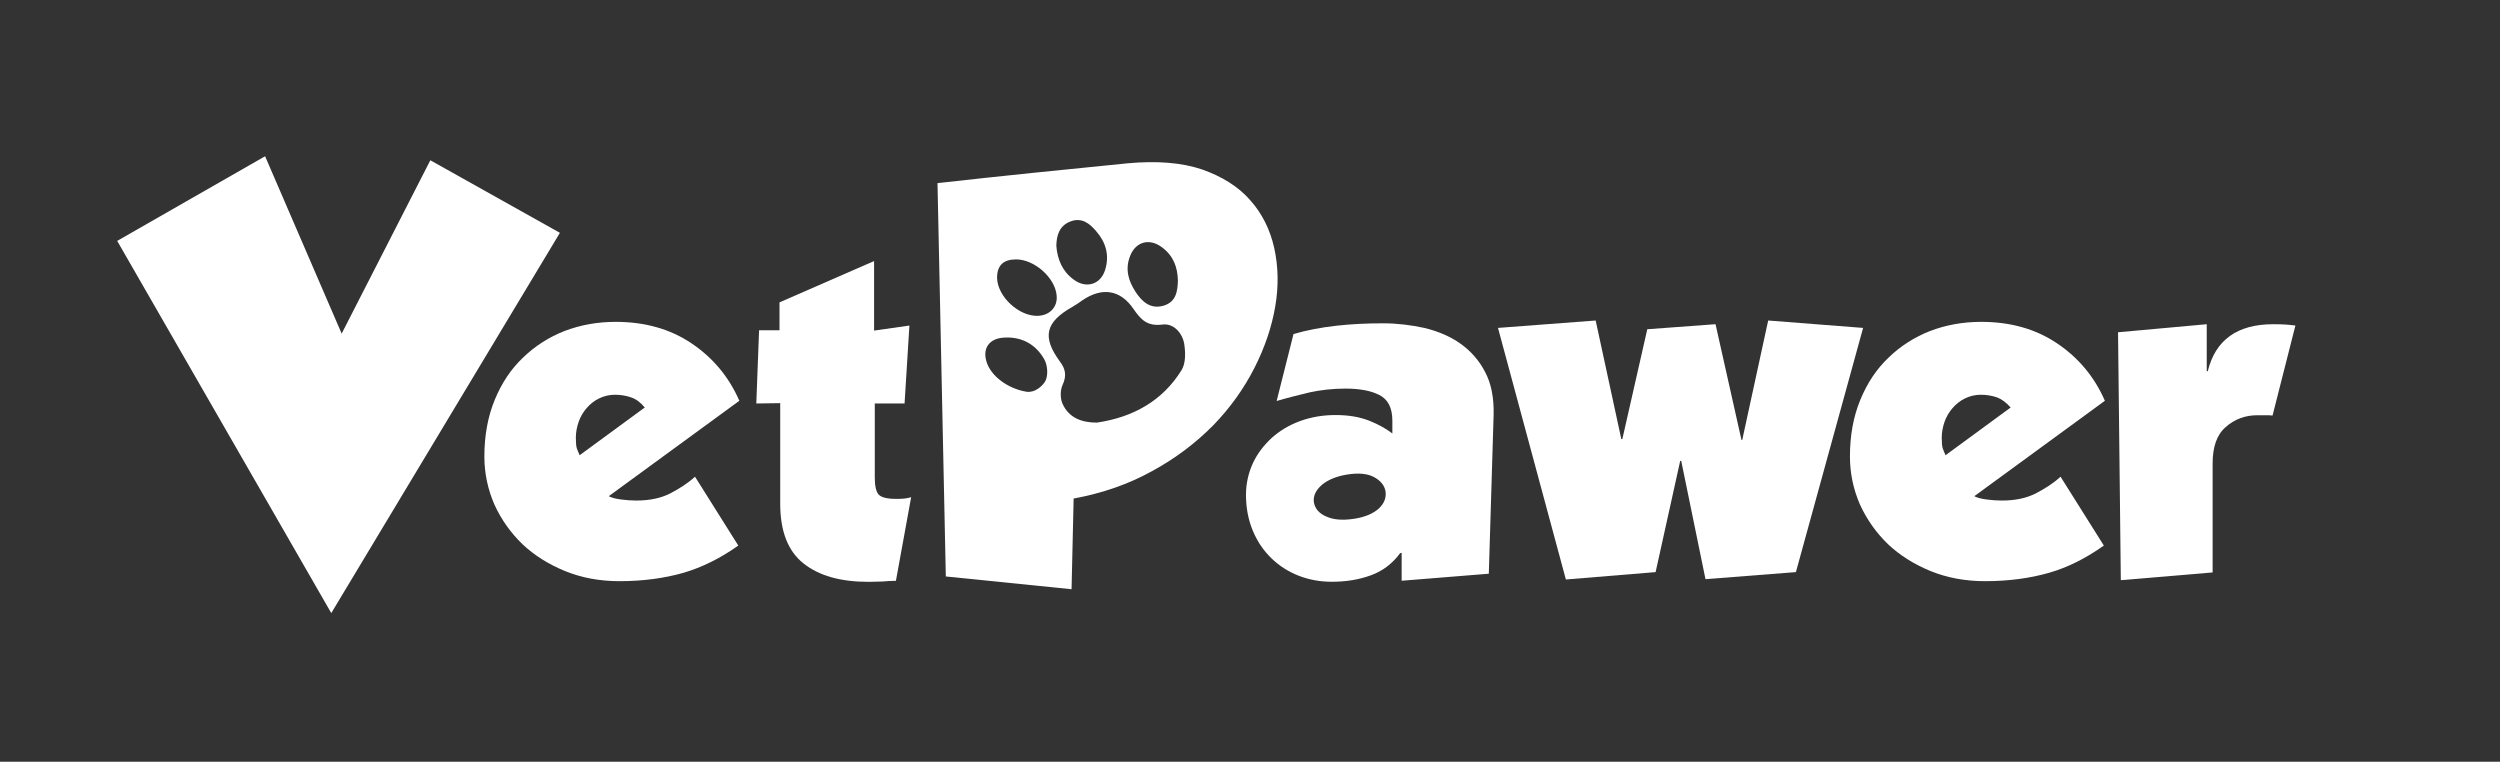<svg width="128" height="39" viewBox="0 0 128 39" fill="none" xmlns="http://www.w3.org/2000/svg">
<rect x="0" y="0" width="128" height="39" fill="#333333" stroke="none"/>
<path d="M71.748 28.312H71.695C71.289 28.86 70.795 29.237 70.178 29.46C69.561 29.683 68.908 29.786 68.185 29.786C67.586 29.786 67.021 29.683 66.492 29.477C65.963 29.272 65.487 28.963 65.099 28.586C64.694 28.192 64.376 27.729 64.147 27.18C63.918 26.632 63.794 26.015 63.794 25.347C63.794 24.764 63.918 24.215 64.147 23.718C64.376 23.221 64.711 22.793 65.117 22.416C65.522 22.056 65.999 21.764 66.563 21.559C67.127 21.353 67.727 21.25 68.379 21.25C69.067 21.25 69.631 21.353 70.108 21.542C70.584 21.73 70.972 21.953 71.289 22.193V21.542C71.289 20.873 71.06 20.445 70.619 20.222C70.178 19.999 69.596 19.896 68.891 19.896C68.238 19.896 67.639 19.965 67.074 20.085C66.51 20.222 65.946 20.359 65.364 20.53L66.228 17.102C66.933 16.897 67.674 16.76 68.45 16.674C69.226 16.588 70.002 16.554 70.813 16.554C71.536 16.554 72.241 16.64 72.947 16.794C73.634 16.965 74.252 17.222 74.781 17.599C75.31 17.977 75.733 18.456 76.033 19.039C76.35 19.622 76.491 20.359 76.474 21.216L76.227 29.374L71.765 29.734V28.312H71.748ZM67.692 24.815C67.374 25.09 67.233 25.381 67.268 25.706C67.321 26.032 67.533 26.289 67.903 26.444C68.273 26.615 68.732 26.649 69.314 26.564C69.896 26.478 70.319 26.289 70.601 26.032C70.883 25.758 70.989 25.467 70.936 25.141C70.883 24.867 70.707 24.627 70.372 24.438C70.037 24.25 69.561 24.198 68.944 24.301C68.432 24.387 68.009 24.558 67.692 24.815Z" fill="white"/>
<path d="M13.573 8L17.493 17.081L22.033 8.206L28.667 11.921L16.961 31.39L6 12.334L13.573 8Z" fill="white"/>
<path d="M34.998 29.326C34.041 29.601 32.941 29.756 31.717 29.756C30.706 29.756 29.784 29.584 28.933 29.24C28.099 28.896 27.372 28.449 26.751 27.864C26.148 27.279 25.669 26.609 25.315 25.835C24.978 25.061 24.8 24.235 24.8 23.375C24.8 22.292 24.978 21.329 25.332 20.469C25.687 19.609 26.166 18.887 26.787 18.302C27.39 17.717 28.117 17.253 28.915 16.943C29.731 16.634 30.6 16.479 31.522 16.479C33.012 16.479 34.307 16.84 35.407 17.58C36.506 18.319 37.322 19.299 37.854 20.52L31.168 25.405C31.327 25.491 31.54 25.542 31.824 25.577C32.09 25.611 32.338 25.628 32.569 25.628C33.26 25.628 33.828 25.508 34.307 25.267C34.768 25.026 35.211 24.751 35.584 24.407L37.801 27.933C36.879 28.587 35.939 29.051 34.998 29.326ZM32.32 20.349C32.072 20.262 31.788 20.211 31.487 20.211C31.185 20.211 30.919 20.28 30.671 20.4C30.423 20.52 30.21 20.692 30.032 20.899C29.855 21.105 29.713 21.346 29.625 21.604C29.536 21.862 29.483 22.137 29.483 22.412C29.483 22.67 29.5 22.86 29.536 22.963C29.571 23.066 29.625 23.186 29.678 23.307L33.012 20.864C32.799 20.607 32.569 20.434 32.32 20.349Z" fill="white"/>
<path d="M45.179 29.773C44.966 29.773 44.736 29.79 44.47 29.79C43.033 29.79 41.933 29.48 41.135 28.844C40.337 28.208 39.947 27.193 39.947 25.783V20.641L38.723 20.658L38.865 16.909H39.911V15.481L44.753 13.366V16.926L46.562 16.668L46.314 20.658H44.789V24.459C44.789 24.889 44.86 25.181 44.984 25.319C45.108 25.456 45.392 25.542 45.853 25.542C46.048 25.542 46.208 25.542 46.314 25.525C46.438 25.508 46.545 25.491 46.651 25.456L45.871 29.738C45.622 29.738 45.392 29.756 45.179 29.773Z" fill="white"/>
<path d="M83.064 22.481L84.341 16.857L87.835 16.599L89.165 22.533H89.201L90.531 16.41L95.391 16.789L91.95 29.292L87.321 29.653L86.079 23.599H86.026L84.767 29.292L80.173 29.67L76.697 16.789L81.698 16.41L83.011 22.481H83.064Z" fill="white"/>
<path d="M104.915 29.326C103.957 29.601 102.857 29.756 101.634 29.756C100.623 29.756 99.7 29.584 98.849 29.24C98.015 28.896 97.288 28.449 96.667 27.864C96.064 27.279 95.586 26.609 95.231 25.835C94.894 25.061 94.717 24.235 94.717 23.375C94.717 22.292 94.894 21.329 95.249 20.469C95.604 19.609 96.082 18.887 96.703 18.302C97.306 17.717 98.033 17.253 98.831 16.943C99.647 16.634 100.516 16.479 101.438 16.479C102.928 16.479 104.223 16.84 105.323 17.58C106.422 18.319 107.238 19.299 107.77 20.52L101.084 25.405C101.243 25.491 101.456 25.542 101.74 25.577C102.006 25.611 102.254 25.628 102.485 25.628C103.177 25.628 103.744 25.508 104.223 25.267C104.684 25.026 105.128 24.751 105.5 24.407L107.717 27.933C106.795 28.587 105.873 29.051 104.915 29.326ZM102.254 20.349C102.006 20.262 101.722 20.211 101.421 20.211C101.119 20.211 100.853 20.28 100.605 20.4C100.357 20.52 100.144 20.692 99.966 20.899C99.789 21.105 99.647 21.346 99.558 21.604C99.47 21.862 99.417 22.137 99.417 22.412C99.417 22.67 99.434 22.86 99.47 22.963C99.505 23.066 99.558 23.186 99.612 23.307L102.946 20.864C102.715 20.607 102.485 20.434 102.254 20.349Z" fill="white"/>
<path d="M112.985 16.6V19.007H113.038C113.428 17.408 114.545 16.6 116.39 16.6C116.798 16.6 117.17 16.617 117.525 16.668L116.354 21.277C116.248 21.26 116.142 21.26 116.017 21.26H115.574C114.953 21.26 114.403 21.467 113.96 21.862C113.499 22.258 113.286 22.877 113.286 23.737V29.309L108.586 29.705L108.444 17.012L112.985 16.6Z" fill="white"/>
<path fill-rule="evenodd" clip-rule="evenodd" d="M63.998 10.236C63.395 9.548 62.561 9.032 61.533 8.671C60.504 8.327 59.245 8.223 57.737 8.361C54.616 8.671 51.37 8.997 48 9.376L48.426 29.515L54.864 30.168L54.97 25.525C56.46 25.25 57.79 24.785 58.996 24.115C60.202 23.461 61.231 22.67 62.118 21.776C62.987 20.881 63.696 19.884 64.228 18.835C64.761 17.786 65.115 16.736 65.293 15.687C65.47 14.655 65.452 13.658 65.24 12.695C65.027 11.749 64.619 10.924 63.998 10.236ZM54.811 11.337C54.225 11.561 54.101 12.059 54.083 12.575C54.137 13.298 54.403 13.9 54.97 14.312C55.609 14.794 56.354 14.57 56.584 13.814C56.815 13.074 56.62 12.403 56.123 11.836C55.804 11.457 55.396 11.114 54.811 11.337ZM54.403 20.675C54.722 21.381 55.361 21.638 56.159 21.638C58.021 21.363 59.529 20.52 60.504 18.938C60.717 18.577 60.699 18.027 60.628 17.58C60.522 17.029 60.078 16.548 59.529 16.616C58.73 16.72 58.411 16.359 58.039 15.825C57.365 14.828 56.425 14.69 55.414 15.378C55.254 15.499 55.094 15.602 54.917 15.705C53.516 16.496 53.339 17.253 54.279 18.526C54.562 18.904 54.616 19.248 54.403 19.712C54.279 19.987 54.279 20.4 54.403 20.675ZM51.05 14.226C51.05 13.59 51.37 13.281 52.026 13.281C52.966 13.281 54.03 14.226 54.101 15.138C54.154 15.706 53.764 16.136 53.161 16.17C52.186 16.221 51.068 15.19 51.05 14.226ZM59.564 15.654C60.22 15.465 60.291 14.915 60.309 14.364C60.291 13.677 60.078 13.092 59.493 12.662C58.855 12.18 58.145 12.369 57.861 13.109C57.595 13.78 57.773 14.382 58.145 14.949C58.464 15.431 58.89 15.844 59.564 15.654ZM52.558 20.057C51.6 19.902 50.714 19.248 50.501 18.492C50.306 17.821 50.66 17.339 51.37 17.288C52.292 17.219 53.019 17.615 53.463 18.389C53.64 18.698 53.676 19.214 53.516 19.524C53.356 19.782 52.981 20.119 52.558 20.057Z" fill="white"/>
</svg>
